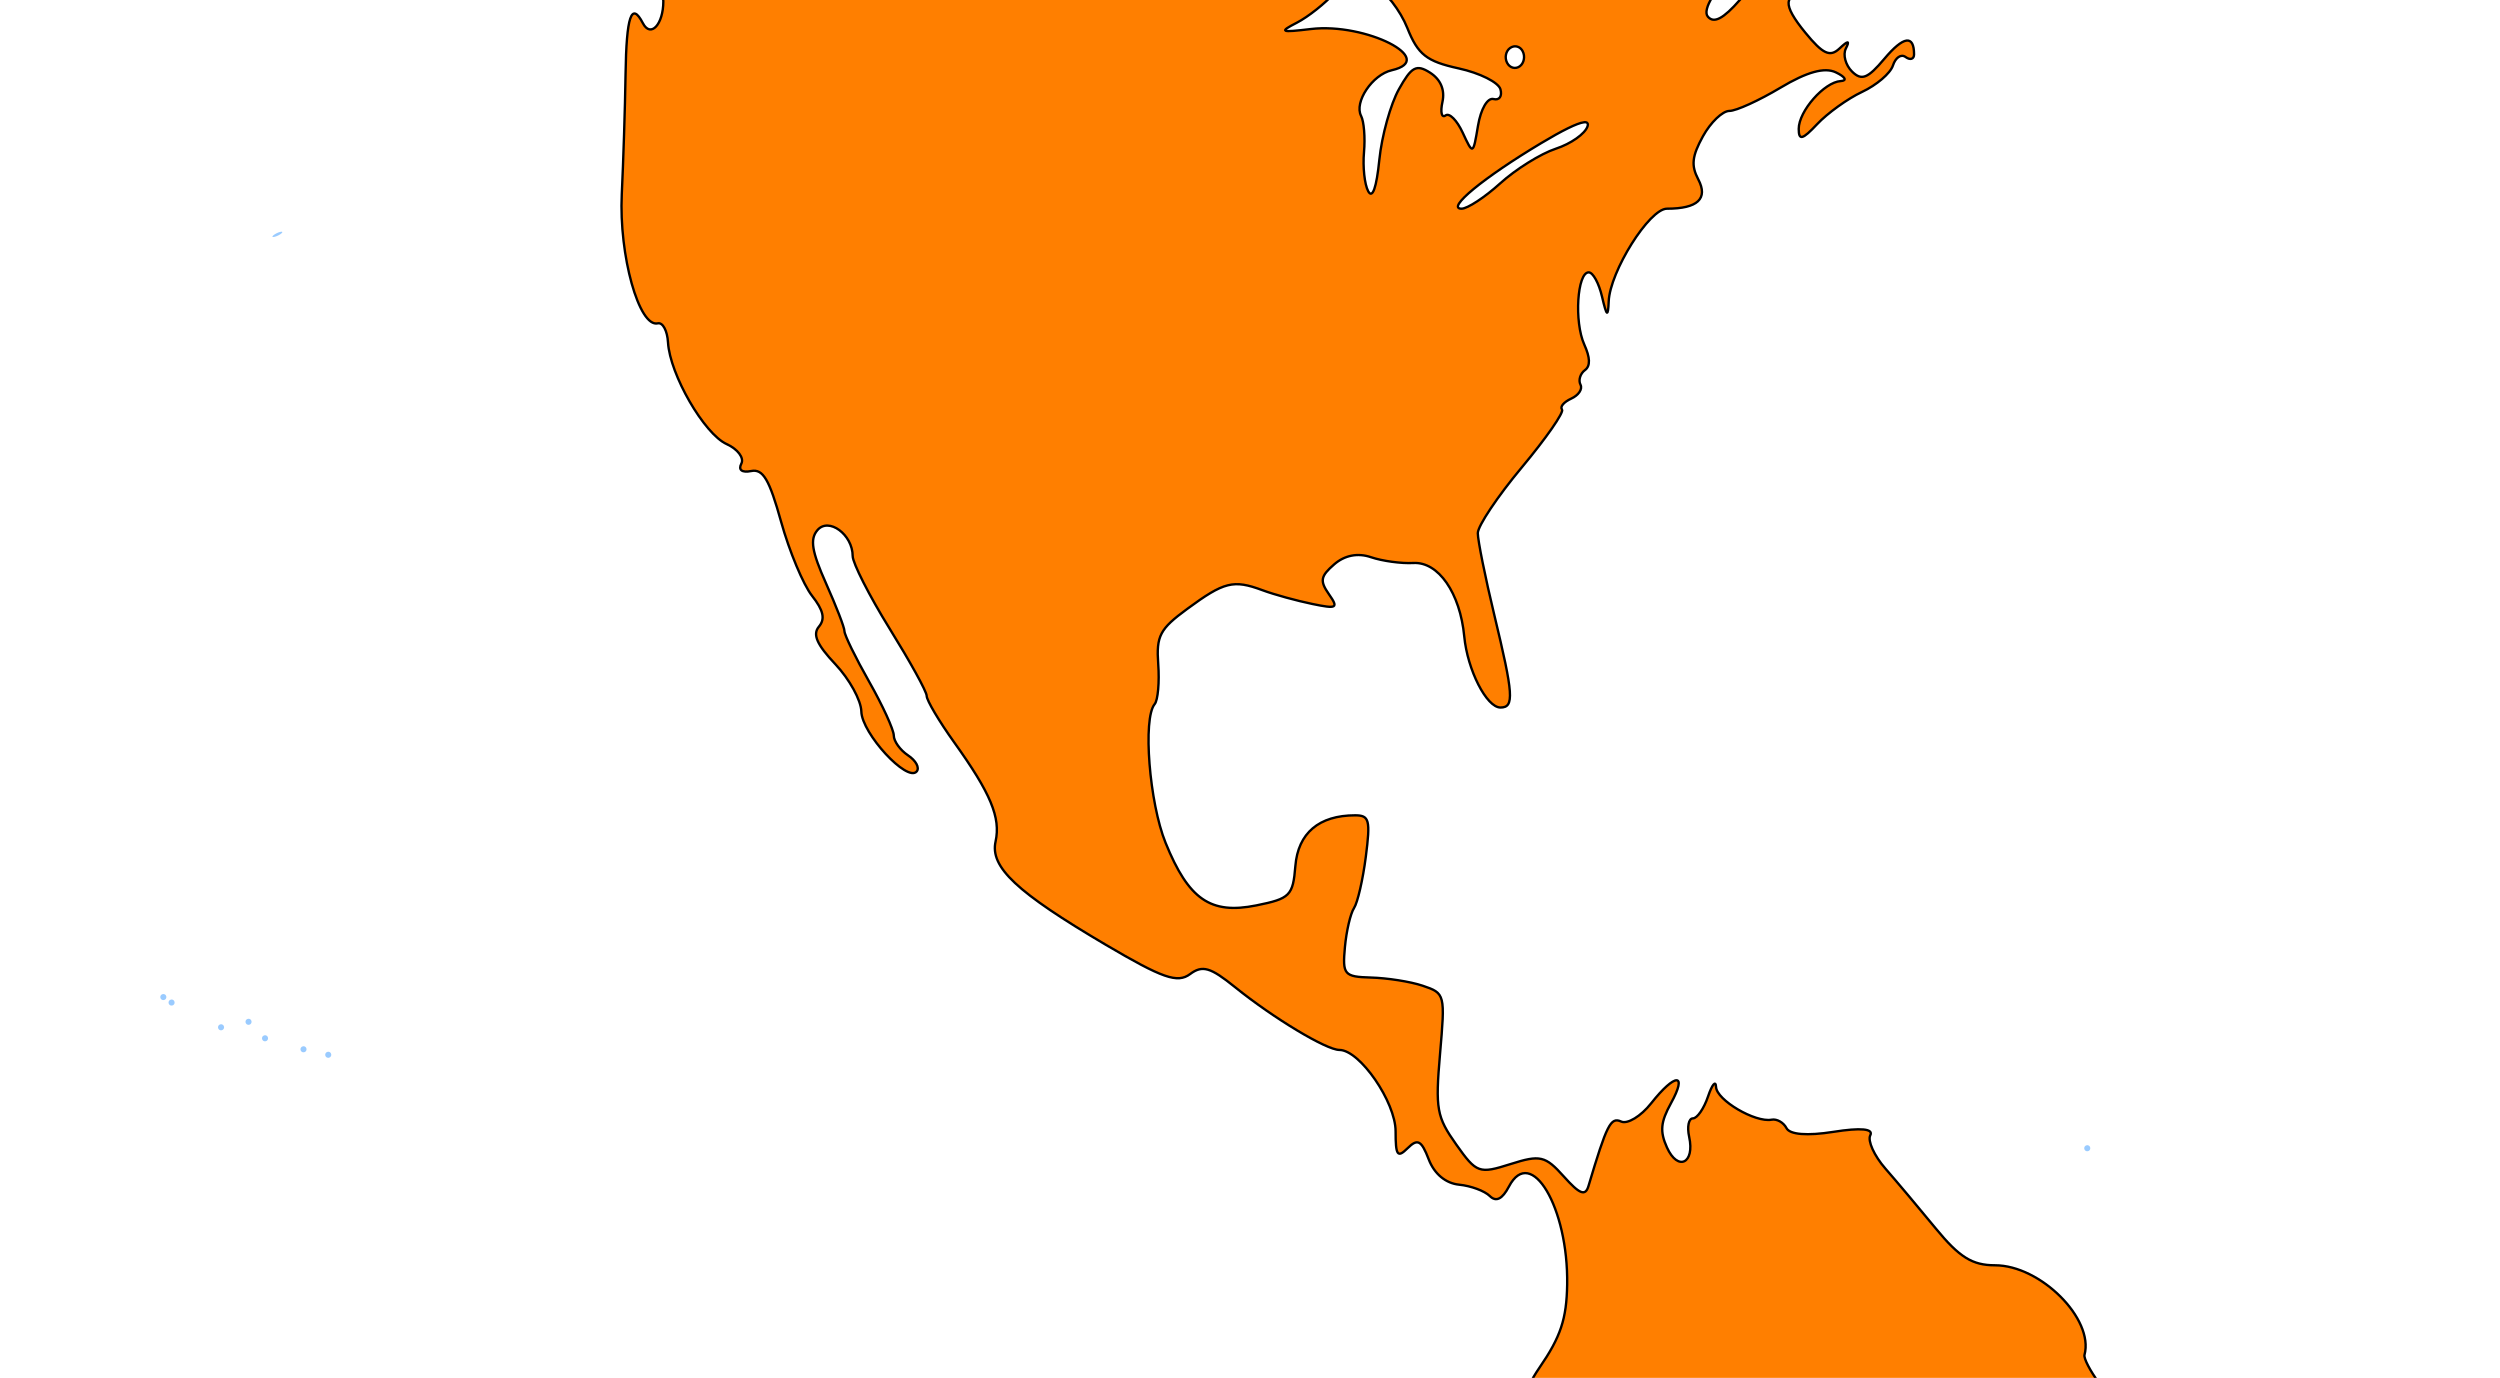 <?xml version="1.0" encoding="UTF-8"?>
<svg xmlns="http://www.w3.org/2000/svg" width="1052.362" height="580">
  <title>North America</title>
  <g>
    <title>Layer 1</title>
    <g id="layer1">
      <path d="m786.469,52.969c-6.036,15.434 -27.024,9.164 -42.996,13.652c-13.906,0.738 2.082,14.553 -15.254,8.41c-19.468,-4.728 10.978,20.727 -3.25,13.031c-1.967,-8.121 -24.526,-8.87 -10.838,0.448c-8.209,-2.126 -14.012,-15.148 -12.709,1.442c-0.394,5.484 22.615,14.657 11.283,16.87c-5.448,-22.04 -18.99,17.837 -24.964,0.217c15.405,9.206 13.268,-39.604 0.415,-25.82c-13.946,5.381 10.189,26.155 -9.514,15.772c-9.456,-5.353 -19.249,6.216 -20.923,1.165c-12.056,5.264 -22.664,1.265 -34.936,10.529c2.749,-5.145 -9.316,-13.41 -4.381,-0.192c-6.021,3.126 -14.119,12.339 -21.156,8.986c7.855,16.217 -25.123,-17.889 -2.648,-6.947c29.634,2.68 -4.422,-19.96 -16.626,-15.675c-2.993,-3.214 2.473,-4.832 -7.233,-6.187c-3.055,4.408 -7.62,-5.409 -11.751,2.891c-6.63,-0.443 -9.966,4.305 -17.831,6.251c-2.324,8.613 -13.279,12.836 -19.134,18.68c8.43,12.233 -21.865,7.897 -12.178,26.695c4.39,9.756 17.851,-11.482 17.656,9.281c5.55,14.737 22.578,-9.078 14.468,-16.756c2.193,-8.961 12.503,-23.806 21.376,-21.431c-4.06,6.495 -18.849,31.119 2.483,22.93c18.474,-1.469 5.774,7.385 -5.256,5.994c2.64,9.588 -0.057,9.537 -7.043,10.416c-1.395,13.161 -27.613,17.165 -33.497,6.41c-1.54,-16.264 1.357,14.531 -10.875,9.594c-7.336,6.756 -17.659,17.148 -28.297,18.469c8.627,4.976 12.671,27.88 -6.266,19.992c-18.662,0.109 -5.562,37.443 11.893,22.211c7.449,-11.293 23.245,-35.224 37.721,-18.737c10.018,1.728 16.385,26.1 16.541,7.952c5.51,5.203 -26.807,-25.964 -7.437,-18.046c10.589,6.115 21.561,31.319 23.782,24.534c-1.003,4.605 -5.229,9.767 3.787,2.024c-12.563,-13.439 18.362,-5.499 12.498,-22.605c5.973,-14 12.256,-7.864 18.863,-3.164c-7.528,-7.799 15.796,-12.262 7.126,-0.404c14.348,5.636 11.336,21.886 -5.024,13.307c-11.182,-5.909 -37.97,8.796 -19.062,18.25c14.031,-3.214 24.731,0.24 14.992,16.303c-8.292,9.994 -46.53,8.704 -40.563,26.846c18.073,5.963 33.616,-22.079 42.665,-13.618c7.958,17.565 18.938,32.423 23.303,51.91c16.499,-2.533 37.712,-13.33 45.248,-30.016c-7.947,-5.653 -8.553,-18.323 -17.13,-6.25c-12.529,4.848 -22.147,-37.624 -4.524,-14.547c14.111,11.401 42.084,5.473 50.791,20.465c-1.34,10.001 10.277,-7.933 7.438,6.562c0.396,11.544 7.674,37.357 15.272,39.201c1.928,-20.414 15.033,-39.352 34.666,-46.013c12.554,1.726 7.898,27.654 20.502,19.974c0.518,21.429 5.885,14.489 16.405,16.245c1.147,15.526 17.356,5.994 15.934,-4.2c-2.948,-11.124 -16.408,-31.524 2.972,-28.425c13.058,-2.815 36.676,-17.255 29.742,-30.978c7.058,-4.35 -11.792,-20.402 6.112,-25.813c0.263,0.543 -25.121,-1.524 -8.703,-10.242c13.595,-10.542 -0.421,12.23 10.42,0.602c10.707,-1.746 8.57,30.783 16.502,12.397c-9.854,-9.843 2.138,-25.672 12.508,-24.578c13.275,-4.863 34.061,-45.196 10.653,-43.117c-12.191,-10.874 19.358,-28.749 31.969,-23.926c14.174,3.838 18.573,-3.576 30.015,-10.907c8.872,-0.166 -2.242,11.797 10.377,1.626c12.671,-12.249 -8.114,14.609 -15.158,16.656c-9.188,6.321 -5.868,38.732 5.747,19.312c2.999,-9.328 12.532,-12.119 7.41,-23.145c9.296,-14.828 28.421,-4.702 41.507,-16.824c18.016,2.682 -14.268,-18.258 7.749,-11.444c2.507,-17.919 20.87,13.167 24.893,-3.076c13,-7.521 -10.301,-4.499 -9.275,-6.478c-10.846,-15.76 -39.555,-16.626 -46.5,-10.188c-18.916,-0.358 -29.592,-10.932 -47.875,-9.875c-5.461,-5.808 -11.218,-6.573 -18.421,-3.608c5.463,-7.577 -17.929,-5.426 -16.392,2.264c-11.985,-2.069 -32.711,7.747 -31.562,-7.5c-1.751,-8.939 -23.241,2.681 -32.189,-4.664c-8.875,7.028 -13.507,-11.08 -17.624,-3.523c15.653,6.864 -6.065,-2.769 -0.594,5.281c-23.115,7.845 -2.498,-8.314 7.832,-10.464c3.522,-12.745 -27.474,-0.845 -24.27,-12.505l-1.656,-0.156zm-146.719,142.25c5.966,4.76 -11.576,9.074 0.281,17.281c0.742,5.847 9.489,1.029 1.576,7.554c13.823,18.323 -20.299,14.004 -8.326,-2.992c-7.243,-8.301 -8.785,-22.163 6.469,-21.844zm23.281,2.938c4.883,11.734 -11.867,7.683 0,0z" id="path3644" fill="none"></path>
      <path transform="translate(0, 12) translate(-72, -608)" d="m586.952,221.625c-1.307,-0.041 -2.453,0.41 -3.555,1.112c-12.657,8.054 -13.003,28.806 -0.469,28.806c9.416,0 10.453,3.472 4.959,16.571c-6.556,15.626 -9.826,17.745 -18.149,11.567c-5.178,-3.846 -8.821,-3.943 -14.873,-0.445c-14.375,8.312 -36.601,9.851 -49.487,3.447c-6.664,-3.309 -12.162,-7.96 -12.162,-10.341c0,-4.76 -16.88,-5.944 -26.006,-1.782c-4.601,2.101 -4.809,3.453 -1.122,6.23c2.541,1.914 6.966,3.351 9.823,3.224c3.423,-0.147 2.79,-1.448 -1.779,-3.78c-5.647,-2.885 -5.803,-3.657 -1.029,-3.892c8.944,-0.445 11.418,8.198 3.086,10.785c-5.398,1.68 -7.045,5.148 -6.359,12.793c1.257,14.034 -6.94,16.558 -11.133,3.447c-3.915,-12.246 -15.547,-16.877 -34.892,-13.79c-15.6,2.485 -25.497,-5.8 -15.157,-12.678c5.401,-3.594 5.319,-4.333 -1.682,-8.787c-5.75,-3.657 -8.915,-3.702 -12.443,-0.222c-3.581,3.534 -7.558,2.957 -16.277,-2.446c-15.23,-9.441 -38.054,-14.318 -43.218,-9.233c-2.723,2.678 -7.502,1.855 -14.501,-2.447c-9.765,-6.003 -11.371,-5.912 -21.986,1.668c-27.958,19.967 -38.286,25.328 -41.442,21.578c-2.043,-2.434 2.248,-7.867 11.602,-14.572c8.212,-5.885 13.091,-10.81 10.758,-10.899c-2.336,-0.088 -9.208,3.572 -15.342,8.008c-8.953,6.473 -12.244,7.107 -16.561,3.113c-4.504,-4.168 -4.712,-4.06 -1.495,1.112c4.739,7.621 8.672,31.064 5.8,34.477c-3.804,4.523 -11.506,-6.452 -11.506,-16.459c0,-5.385 -1.099,-9.836 -2.526,-10.01c-5.811,-0.703 -13.768,-3.474 -28.158,-9.676c-8.336,-3.591 -18.791,-6.561 -23.202,-6.561c-4.41,0 -8.865,-1.76 -9.916,-3.782c-1.051,-2.021 -11.244,-3.812 -22.732,-4.004c-11.488,-0.192 -24.112,-2.164 -27.877,-4.56c-4.671,-2.972 -8.899,-3.072 -13.377,-0.223c-4.873,3.101 -7.602,2.52 -10.758,-2.002c-2.338,-3.349 -8.664,-6.006 -14.032,-6.006c-5.369,0 -10.74,-2.074 -11.974,-4.449c-1.552,-2.986 -3.662,-2.791 -6.829,0.334c-3.129,3.087 -5.311,3.142 -6.829,0.222c-1.444,-2.778 -5.245,-1.959 -10.758,2.336c-4.663,3.632 -8.39,5.073 -8.419,3.114c-0.029,-1.959 -1.539,-1.036 -3.274,2.224c-1.735,3.26 -7.35,6.737 -12.535,7.563c-5.186,0.826 -12.44,6.02 -16.184,11.678c-3.744,5.659 -7.723,9.391 -8.7,8.231c-0.977,-1.163 -6.214,0.634 -11.693,4.003l-9.916,6.118l11.226,11.455c10.687,10.948 21.232,18.009 28.252,18.794c6.222,0.697 5.784,10.25 -0.655,14.346c-4.7,2.993 -9.121,2.515 -15.903,-1.668c-6.182,-3.813 -11.512,-4.532 -15.342,-2.113c-3.221,2.034 -9.006,4.925 -12.816,6.452c-6.705,2.684 -6.646,2.906 0.842,6.338c4.635,2.128 7.01,5.773 5.893,9.232c-2.873,8.898 29.77,12.528 35.081,3.892c5.143,-8.36 10.834,-3.997 10.103,7.786c-0.556,8.967 -17.862,24.942 -23.2,21.354c-1.359,-0.914 -5.659,2.167 -9.635,6.897c-5.048,6.001 -6.577,11.362 -4.958,17.682c3.563,13.914 12.671,24.161 19.552,22.021c3.413,-1.061 7.527,0.854 9.168,4.339c4.073,8.652 26.147,17.348 32.835,12.901c7.223,-4.805 10.063,1.896 6.081,14.346c-3.73,11.663 -16.931,23.608 -36.391,33.254c-7.436,3.684 -12.723,7.675 -11.787,8.787c1.634,1.941 19.686,-6.858 30.497,-14.794c2.857,-2.098 10.726,-7.305 17.494,-11.678c14.136,-9.129 34.975,-33.116 32.649,-37.591c-0.864,-1.662 0.718,-5.319 3.555,-8.12c2.837,-2.798 5.145,-7.501 5.145,-10.344c0,-8.186 9.775,-15.539 16.465,-12.456c5.81,2.677 5.768,3.068 0,8.12c-5.282,4.625 -8.652,18.797 -4.49,18.797c7.676,0 19.603,-9.328 18.055,-14.127c-3.354,-10.389 12.187,-17.886 17.774,-8.562c4.349,7.257 19.301,13.733 37.513,16.237c9.739,1.34 25.222,6.918 34.425,12.456c11.362,6.837 17.994,8.856 20.769,6.118c2.852,-2.816 5.797,-1.019 9.73,6.115c3.098,5.622 5.612,11.485 5.612,12.901c0,4.198 15.236,17.983 20.019,18.13c7.335,0.228 15.483,27.536 10.571,35.478c-1.72,2.78 0.671,6.422 6.269,9.454c8.924,4.835 9.015,5.028 2.711,14.013c-3.517,5.018 -4.305,6.951 -1.682,4.228c6.6,-6.861 19.641,1.043 14.313,8.673c-4.329,6.203 -1.413,10.677 6.922,10.677c8.707,0 37.887,34.165 37.887,44.376c0,9.776 -5.334,15.527 -8.607,9.232c-4.821,-9.274 -6.937,-3.02 -7.297,21.465c-0.208,14.157 -0.944,36.906 -1.588,50.492c-1.228,25.802 7.271,56.219 15.154,54.386c2.116,-0.49 4.018,3.131 4.302,8.009c0.791,13.544 15.248,38.546 24.696,42.82c4.648,2.101 7.438,5.803 6.175,8.231c-1.374,2.644 0.264,3.898 4.118,3.113c5.026,-1.025 7.687,3.585 12.628,21.354c3.464,12.456 9.337,26.481 13.003,31.142c4.827,6.133 5.647,9.746 2.901,13.012c-2.746,3.264 -0.859,7.549 6.922,15.792c5.908,6.26 10.837,15.188 10.943,19.909c0.208,9.232 19.328,29.964 23.296,25.246c1.319,-1.569 -0.331,-4.577 -3.649,-6.786c-3.318,-2.206 -5.987,-5.95 -5.987,-8.339c0,-2.392 -4.668,-12.621 -10.383,-22.688c-5.715,-10.067 -10.389,-19.659 -10.386,-21.243c0.006,-1.587 -3.508,-10.578 -7.763,-20.131c-5.978,-13.421 -6.831,-18.571 -3.649,-22.355c4.739,-5.635 14.876,1.785 14.876,10.899c0,2.87 6.954,16.63 15.526,30.475c8.572,13.841 15.623,26.508 15.623,28.359c0,1.851 5.228,10.674 11.599,19.575c15.354,21.441 19.615,31.641 17.402,41.708c-2.38,10.815 8.76,21.312 46.401,43.487c23.946,14.106 30.156,16.278 35.455,12.345c5.237,-3.892 8.604,-2.855 18.897,5.448c16.309,13.159 38.523,26.469 43.965,26.469c8.575,0 23.668,21.883 23.668,34.258c0,10.184 0.747,11.365 5.053,7.116c4.197,-4.141 5.791,-3.408 8.888,4.673c2.371,6.188 7.18,10.121 12.816,10.677c4.924,0.484 10.732,2.632 12.909,4.781c2.649,2.615 5.26,1.295 8.045,-4.003c9.284,-17.676 25.036,8.835 24.509,41.26c-0.234,14.467 -2.714,22.009 -11.693,35.033c-6.295,9.135 -13.381,25.576 -15.714,36.593c-3.83,18.085 -3.666,20.501 1.964,24.245c5.891,3.919 5.759,4.495 -1.122,10.788l-7.203,6.671l11.412,30.919c6.324,16.985 15.292,44.668 19.834,61.505c6.981,25.898 10.287,32.214 21.42,41.149c7.242,5.809 18.774,16.525 25.634,23.911l12.44,13.46l-4.302,70.956c-2.35,39.039 -4.633,81.189 -5.146,93.645c-0.607,14.8 -4.17,30.394 -10.383,44.932c-6.861,16.056 -8.988,25.654 -7.485,34.589c1.146,6.809 0.22,18.541 -2.057,26.024c-3.235,10.635 -3.238,15.624 0.094,23.025c5.091,11.305 3.593,54.786 -2.151,61.614c-2.986,3.549 -4.519,2.975 -6.269,-2.446c-1.84,-5.701 -3.016,-6.122 -5.331,-1.779c-3.74,7.011 -3.827,12.792 -0.188,10.121c3.977,-2.924 22.252,21.186 19.738,26.024c-1.146,2.203 -4.059,3.068 -6.641,1.89c-3.64,-1.659 -4.422,2.293 -3.555,17.574c0.615,10.845 -0.747,22.271 -2.901,25.357c-3.019,4.324 -2.737,5.316 1.122,4.336c7.406,-1.875 24.735,13.189 22.639,19.686c-3.244,10.055 3.631,5.758 7.672,-4.781c2.169,-5.662 5.536,-10.232 7.482,-10.232c1.946,0 3.555,-4.366 3.555,-9.676c0,-5.31 3.101,-13.018 6.922,-17.129c3.822,-4.111 6.254,-8.468 5.334,-9.565c-0.92,-1.094 3.159,-8.45 9.073,-16.459c10.459,-14.163 10.53,-14.575 3.461,-17.685c-13.97,-6.142 -12.652,-36.59 1.591,-36.59c3.024,0 4.771,-4.604 4.771,-12.678c0,-9.325 1.887,-13.421 7.016,-15.014c5.935,-1.845 6.231,-2.855 1.964,-6.786c-2.77,-2.554 -5.565,-8.372 -6.172,-12.901c-0.891,-6.635 0.832,-8.231 8.886,-8.231c9.609,0 13.387,-4.189 17.305,-19.353c1.266,-4.892 7.335,-7.843 19.647,-9.784c28.307,-4.466 34.986,-19.329 18.99,-41.93c-10.407,-14.704 -8.159,-19.085 5.143,-10.01c9.123,6.224 10.685,6.187 21.798,-0.111c12.045,-6.828 20.702,-20.927 39.01,-64.285c7.409,-17.544 8.534,-23.875 5.706,-31.253c-1.949,-5.088 -2.509,-11.302 -1.216,-13.79c2.57,-4.94 27.267,-25.579 30.59,-25.579c1.134,0 3.781,-2.798 5.894,-6.118c2.116,-3.318 10.061,-6.686 17.589,-7.561c13.159,-1.533 13.909,-2.578 23.105,-27.917c7.798,-21.483 9.621,-32.521 9.73,-60.057c0.091,-23.728 1.503,-34.832 4.771,-37.146c2.555,-1.812 10.336,-13.328 17.305,-25.471c16.713,-29.125 17.648,-50.759 2.526,-60.057c-5.598,-3.441 -12.191,-9.671 -14.688,-13.902c-3.338,-5.659 -10.196,-8.225 -25.819,-9.565c-18.22,-1.563 -22.876,-3.729 -32.366,-15.013c-13.378,-15.906 -19.38,-16.393 -28.533,-2.56c-4.926,7.447 -9.636,10.121 -16.092,9.232c-11.002,-1.515 -10.887,-8.568 0.188,-11.678c4.39,-1.232 8.449,-5.367 9.073,-9.232c1.688,-10.404 -4.554,-8.679 -17.774,5.118c-6.459,6.744 -12.693,11.155 -13.844,9.788c-3.646,-4.336 18.566,-38.895 23.014,-35.812c2.263,1.566 1.002,-1.406 -2.808,-6.563c-3.81,-5.157 -6.567,-10.44 -6.175,-11.9c4.073,-15.14 -18.51,-37.702 -37.7,-37.702c-9.539,0 -14.97,-3.393 -24.884,-15.461c-6.975,-8.492 -16.514,-19.849 -21.235,-25.246c-4.721,-5.397 -7.558,-11.714 -6.359,-14.013c1.43,-2.756 -3.95,-3.272 -15.529,-1.445c-11.051,1.743 -18.325,1.163 -19.741,-1.56c-1.237,-2.38 -4.029,-3.982 -6.266,-3.558c-6.91,1.307 -23.158,-8.252 -23.389,-13.791c-0.12,-2.888 -1.644,-1.091 -3.367,4.003c-1.723,5.097 -4.572,9.232 -6.359,9.232c-1.788,0 -2.532,3.513 -1.591,7.786c2.464,11.203 -4.762,14.647 -9.355,4.447c-3.045,-6.761 -2.643,-10.719 1.682,-18.574c7.124,-12.922 1.881,-12.913 -8.326,0c-4.343,5.499 -9.999,8.874 -12.628,7.675c-4.393,-2.004 -6.023,1.223 -13.751,27.139c-1.325,4.435 -3.719,3.438 -10.383,-4.006c-7.822,-8.736 -9.952,-9.193 -22.451,-5.226c-13.191,4.186 -14.269,3.862 -22.827,-8.231c-8.235,-11.636 -8.839,-14.842 -6.828,-38.147c2.163,-25.123 2.172,-25.504 -7.297,-28.696c-5.269,-1.776 -15.131,-3.27 -21.798,-3.447c-11.35,-0.304 -11.998,-1.268 -10.946,-12.79c0.621,-6.767 2.336,-14.169 3.836,-16.462c1.503,-2.29 3.725,-11.951 4.959,-21.577c1.99,-15.509 1.486,-17.46 -4.49,-17.46c-15.222,0 -24.037,7.492 -25.165,21.354c-1.014,12.48 -2.207,13.697 -16.464,16.57c-19.248,3.877 -28.462,-2.479 -38.169,-26.358c-6.82,-16.78 -9.648,-52.37 -4.584,-58.389c1.372,-1.632 2.043,-9.268 1.498,-16.795c-0.867,-11.948 0.674,-14.806 12.162,-23.244c15.576,-11.446 19.445,-12.456 31.712,-7.897c5.096,1.896 14.53,4.46 20.954,5.785c10.436,2.152 11.145,1.8 7.016,-4.117c-3.93,-5.628 -3.534,-7.537 2.245,-12.567c4.361,-3.795 9.879,-4.892 15.436,-3.002c4.762,1.623 12.789,2.729 17.868,2.446c10.53,-0.583 19.67,12.546 21.423,30.919c1.345,14.109 9.396,29.919 15.248,29.919c5.891,0 5.48,-5.37 -2.62,-39.039c-3.81,-15.837 -6.922,-31.331 -6.922,-34.366c0,-3.035 8.329,-15.476 18.525,-27.692c10.193,-12.219 17.874,-23.238 16.93,-24.356c-0.941,-1.121 0.718,-3.137 3.836,-4.562c3.118,-1.421 4.903,-4.024 3.93,-5.893c-0.973,-1.872 -0.07,-4.691 1.87,-6.118c2.383,-1.749 2.207,-5.262 -0.281,-10.788c-4.285,-9.52 -2.972,-30.363 1.873,-30.363c1.817,0 4.287,4.571 5.612,10.232c1.969,8.423 2.523,8.799 2.807,2.001c0.525,-12.657 17.112,-39.036 24.509,-39.036c12.971,0 17.449,-4.234 13.191,-12.345c-3.068,-5.842 -2.649,-9.758 1.963,-18.13c3.244,-5.884 8.256,-10.677 11.134,-10.677c2.875,0 12.531,-4.421 21.514,-9.785c11.174,-6.674 18.557,-8.703 23.296,-6.452c3.994,1.899 4.897,3.504 2.057,3.669c-6.89,0.406 -17.68,12.636 -17.68,20.131c0,4.995 1.544,4.613 7.763,-2.001c4.287,-4.559 12.845,-10.731 18.897,-13.568c6.055,-2.84 11.928,-7.789 13.003,-11.122c1.078,-3.333 3.414,-4.97 5.334,-3.561c1.92,1.409 3.555,0.911 3.555,-1.112c0,-8.372 -4.443,-7.732 -12.534,1.89c-6.919,8.225 -9.533,9.319 -13.566,5.34c-2.755,-2.72 -3.915,-7.101 -2.62,-9.676c1.761,-3.492 1.014,-3.495 -2.711,0c-3.939,3.693 -6.946,2.326 -14.313,-6.674c-9.768,-11.924 -9.469,-16.459 1.216,-16.459c3.561,0 6.36,-2.906 6.36,-6.674c0,-10.419 -23.217,-4.276 -35.174,9.343c-6.922,7.885 -10.911,10.052 -13.472,7.008c-5.058,-6.016 24.57,-36.671 38.731,-40.04c5.955,-1.415 18.466,-2.557 27.876,-2.557c9.41,0 20.535,-2.236 24.696,-4.892c4.162,-2.659 12.247,-5.944 17.962,-7.341c9.009,-2.203 10.383,-4.366 10.383,-16.125c0,-18.103 -4.355,-21.396 -19.925,-15.016c-8.821,3.615 -13.745,4.006 -15.248,1.112c-2.813,-5.412 8.291,-15.365 17.68,-15.792c5.041,-0.231 5.639,-0.917 1.964,-2.557c-2.857,-1.277 -9.24,-5.761 -14.219,-9.899c-4.976,-4.141 -9.894,-6.587 -10.849,-5.451c-0.958,1.136 -4.232,-2.608 -7.391,-8.339c-3.159,-5.734 -4.698,-10.455 -3.367,-10.455c1.328,0 -1.114,-4.339 -5.334,-9.676c-4.217,-5.34 -8.472,-14.962 -9.448,-21.354c-2.828,-18.544 -4.759,-19.347 -15.154,-6.118c-5.861,7.462 -11.875,11.534 -14.967,10.121c-2.846,-1.298 -6.233,-0.252 -7.579,2.335c-1.662,3.197 -4.85,1.674 -9.823,-4.67c-8.168,-10.425 -10.272,-18.86 -5.519,-22.355c4.874,-3.582 3.766,-14.124 -1.497,-14.124c-2.579,0 -9.17,-5.046 -14.685,-11.233c-7.801,-8.751 -13.745,-11.543 -26.663,-12.011c-15.523,-0.565 -16.98,0.412 -21.235,12.456c-3.016,8.534 -3.35,15.293 -1.216,20.242c2.139,4.958 1.711,9.532 -1.029,13.457c-2.271,3.251 -2.916,5.893 -1.497,5.893c1.418,0 0.838,2.485 -1.31,5.562c-2.98,4.27 -2.213,8.114 3.089,16.125c8.543,12.913 8.789,26.742 0.841,40.151c-3.904,6.584 -6.236,18.917 -6.547,34.7c-0.357,18.034 -1.972,25.685 -6.456,29.585c-5.246,4.559 -8.004,3.3 -19.832,-9.899c-12.493,-13.941 -13.487,-16.82 -12.068,-32.365l1.497,-17.129l-15.342,-2.001c-10.049,-1.346 -21.883,-7.272 -34.054,-17.237c-10.24,-8.387 -20.119,-14.16 -21.983,-12.793c-4.197,3.086 -8.809,-5.244 -8.979,-16.237c-0.097,-6.148 -2.04,-7.858 -7.86,-6.897c-5.703,0.944 -8.672,-1.536 -11.13,-9.229c-4.833,-15.113 -0.865,-25.029 21.517,-52.941c5.252,-6.551 8.689,-13.499 7.669,-15.458c-2.529,-4.868 10.609,-12.657 16.652,-9.899c2.682,1.223 8.59,-1.436 13.191,-5.896c9.088,-8.814 9.577,-8.144 -10.383,-15.458c-9.149,-3.354 1.835,-10.395 14.032,-9.009c10.782,1.226 11.728,2.527 12.722,16.792c0.78,11.224 -0.375,16.182 -4.396,18.018c-4.419,2.016 -3.584,3.78 4.115,8.565c9.105,5.656 10.011,5.4 16.186,-4.339c6.119,-9.652 7.016,-9.941 14.498,-4.114c4.408,3.432 9.642,5.04 11.509,3.669c5.489,-4.033 -11.573,-22.679 -23.295,-25.468c-5.902,-1.403 -13.115,-6.948 -16.089,-12.345c-5.644,-10.238 -4.947,-11.182 7.485,-10.01c8.206,0.775 28.717,-10.356 28.717,-15.569c0,-1.773 -2.163,-6.846 -4.865,-11.233c-3.534,-5.749 -3.781,-9.427 -1.122,-13.234c4.95,-7.092 -6.181,-17.063 -19.175,-17.24c-8.235,-0.111 -9.12,1.004 -6.268,7.341c2.547,5.659 1.067,10.698 -5.8,21.132c-8.44,12.82 -9.161,13.126 -13.472,6.115c-2.532,-4.114 -4.677,-11.51 -4.677,-16.459c0,-4.952 -2.227,-11.209 -4.959,-13.905c-4,-3.946 -6.078,-2.816 -10.758,5.674c-6.251,11.347 -11.975,10.578 -11.975,-1.557c0,-4.24 -3.253,-8.583 -7.482,-9.899c-5.85,-1.818 -6.591,-3.435 -3.555,-7.786c5.372,-7.695 -7.324,-24.514 -16.464,-24.802l0,0zm48.27,342.884c1.905,0 3.461,1.851 3.461,4.117c0,2.263 -1.556,4.114 -3.461,4.114c-1.905,0 -3.461,-1.851 -3.461,-4.114c0,-2.266 1.556,-4.117 3.461,-4.117zm7.016,22.466c0.372,-0.033 0.733,-0.03 1.122,0c1.873,0.156 3.959,1.004 6.828,2.56c4.938,2.675 11.28,10.872 14.219,18.238c4.475,11.209 8.065,14.058 21.61,17.018c8.9,1.944 16.775,5.884 17.587,8.787c0.812,2.9 -0.445,4.751 -2.898,4.114c-2.553,-0.664 -5.366,4.165 -6.55,11.233c-2.066,12.336 -2.101,12.261 -6.453,2.891c-2.4,-5.16 -5.574,-8.426 -7.203,-7.227c-1.632,1.199 -2.265,-1.334 -1.31,-5.674c1.122,-5.112 -0.771,-9.502 -5.24,-12.345c-5.785,-3.681 -7.822,-2.422 -13.097,7.008c-3.458,6.182 -7.2,19.503 -8.232,29.693c-1.187,11.747 -2.881,16.558 -4.677,13.234c-1.559,-2.882 -2.321,-10.28 -1.776,-16.459c0.545,-6.178 -0.026,-12.949 -1.216,-15.236c-3.019,-5.806 4.698,-17.363 12.909,-19.242c19.697,-4.511 -10.934,-20.107 -34.051,-17.351c-12.851,1.533 -13.537,1.268 -5.894,-2.668c4.759,-2.452 11.975,-8.189 15.995,-12.678c3.408,-3.804 5.724,-5.659 8.326,-5.896zm66.886,28.584c1.486,-0.27 3.001,0.394 3.836,2.001c1.117,2.146 0.589,5.016 -1.216,6.341c-1.802,1.325 -4.217,0.697 -5.331,-1.445c-1.117,-2.146 -0.589,-4.904 1.216,-6.229c0.451,-0.331 1.002,-0.577 1.495,-0.667zm29.561,31.92c0.407,-0.054 0.668,-0.057 0.938,0c0.715,0.147 0.95,0.751 0.654,1.668c-1.026,3.182 -7.016,7.365 -13.378,9.454c-6.359,2.089 -16.898,8.688 -23.387,14.569c-6.485,5.884 -13.818,10.677 -16.277,10.677c-6.702,0 9.316,-13.114 33.491,-27.581c8.921,-5.34 15.119,-8.408 17.959,-8.787z" id="path3554" stroke="#000000" fill="#ff7f00"></path>
      <path d="m118.501,97.535c-0.636,0 -1.938,0.504 -2.892,1.121c-0.954,0.617 -1.215,1.121 -0.578,1.121c0.636,0 1.938,-0.504 2.892,-1.121c0.954,-0.617 1.215,-1.121 0.578,-1.121z" id="path3530" fill="#9acbff"></path>
      <path d="m68.572,418.445c-0.165,0.025 -0.355,0.088 -0.506,0.181c-0.603,0.372 -0.77,1.169 -0.398,1.772c0.373,0.603 1.169,0.77 1.772,0.398c0.603,-0.372 0.77,-1.169 0.398,-1.772c-0.279,-0.452 -0.769,-0.654 -1.265,-0.578z" id="path3042" fill="#9acbff"></path>
      <path d="m72.042,420.759c-0.165,0.025 -0.355,0.088 -0.506,0.181c-0.603,0.372 -0.77,1.169 -0.398,1.772c0.373,0.603 1.169,0.77 1.772,0.398c0.603,-0.372 0.77,-1.169 0.398,-1.772c-0.279,-0.452 -0.769,-0.654 -1.265,-0.578z" id="path3038" fill="#9acbff"></path>
      <path d="m104.437,428.858c-0.165,0.025 -0.355,0.088 -0.506,0.181c-0.603,0.372 -0.77,1.169 -0.398,1.772c0.372,0.603 1.169,0.77 1.772,0.398c0.603,-0.372 0.77,-1.169 0.398,-1.772c-0.279,-0.452 -0.769,-0.654 -1.265,-0.578z" id="path3034" fill="#9acbff"></path>
      <path d="m92.868,431.172c-0.165,0.025 -0.355,0.088 -0.506,0.181c-0.603,0.372 -0.77,1.169 -0.398,1.772c0.373,0.603 1.169,0.77 1.772,0.398c0.603,-0.372 0.77,-1.169 0.398,-1.772c-0.279,-0.452 -0.769,-0.654 -1.265,-0.578z" id="path3024" fill="#9acbff"></path>
      <path d="m111.379,435.799c-0.165,0.025 -0.355,0.088 -0.506,0.181c-0.603,0.372 -0.77,1.169 -0.398,1.772c0.372,0.603 1.169,0.77 1.772,0.398c0.603,-0.372 0.77,-1.169 0.398,-1.772c-0.279,-0.452 -0.769,-0.654 -1.265,-0.578z" id="path3022" fill="#9acbff"></path>
      <path d="m127.576,440.427c-0.165,0.025 -0.355,0.088 -0.506,0.181c-0.603,0.373 -0.77,1.169 -0.398,1.772c0.372,0.603 1.169,0.77 1.772,0.398c0.603,-0.372 0.77,-1.169 0.398,-1.772c-0.279,-0.452 -0.769,-0.654 -1.265,-0.578z" id="path3020" fill="#9acbff"></path>
      <path d="m137.989,442.741c-0.165,0.025 -0.355,0.088 -0.506,0.181c-0.603,0.372 -0.77,1.169 -0.398,1.772c0.372,0.603 1.169,0.77 1.772,0.398c0.603,-0.372 0.77,-1.169 0.398,-1.772c-0.279,-0.452 -0.769,-0.654 -1.265,-0.578z" id="path3018" fill="#9acbff"></path>
      <path d="m878.44,482.078c-0.165,0.025 -0.356,0.088 -0.506,0.181c-0.603,0.373 -0.77,1.169 -0.398,1.772c0.372,0.603 1.169,0.77 1.772,0.398c0.603,-0.372 0.77,-1.169 0.398,-1.772c-0.279,-0.452 -0.769,-0.654 -1.265,-0.578z" id="path3008" fill="#9acbff"></path>
      <path d="m581.344,261.312c-10.41,0.005 -24.929,-10.726 -30.752,-4.873c-8.597,8.642 -15.82,0.203 -24.311,-1.534c-11.016,-2.254 0.931,-18.894 -15.531,-14.938c-10.116,2.431 -20.821,7.75 -30.426,6.619c-8.402,-0.99 -11.323,2.752 -14.784,8.462c-4.18,6.895 -5.952,15.443 -12.543,22.034c-7.174,7.172 -9.438,15.882 -8.773,26.716c0.607,9.896 -2.918,17.428 4.577,25.985c6.63,7.57 9.299,22.063 22.42,21.62c10.747,-0.363 23.745,-8.642 31.601,-4.001c5.637,3.33 10.906,1.575 13.833,5.722c5.256,7.448 -1.349,20.175 6.151,29.247c5.967,7.218 10.155,19.211 4.745,28.821c-6.153,10.93 1.461,20.984 2.793,31.759c1.524,12.332 12.69,23.454 12.052,34.207c-0.603,10.178 10.267,7.817 17.13,6.702c11.948,-1.941 20.144,-12.668 22.883,-23.252c2.438,-9.42 5.509,-16.239 6.378,-26.54c0.758,-8.977 21.267,-14.714 15.942,-28.768c-3.943,-10.407 -6.051,-22.072 2.25,-31.7c7.718,-8.951 17.588,-15.966 22.331,-27.444c2.166,-5.243 8.723,-17.964 7.418,-17.941c-6.395,0.108 -20.763,6.873 -25.364,-3.966l-15.915,-29.707c-0.581,-9.77 -13.456,-20.123 -11.885,-26.813c0.611,-2.6 2.89,1.211 0.708,-3.315c-0.515,-1.068 -0.748,-0.634 -1.479,-1.409c-0.732,-0.775 6.639,-1.696 -1.447,-1.692z" id="path3784" fill="none"></path>
    </g>
  </g>
</svg>
